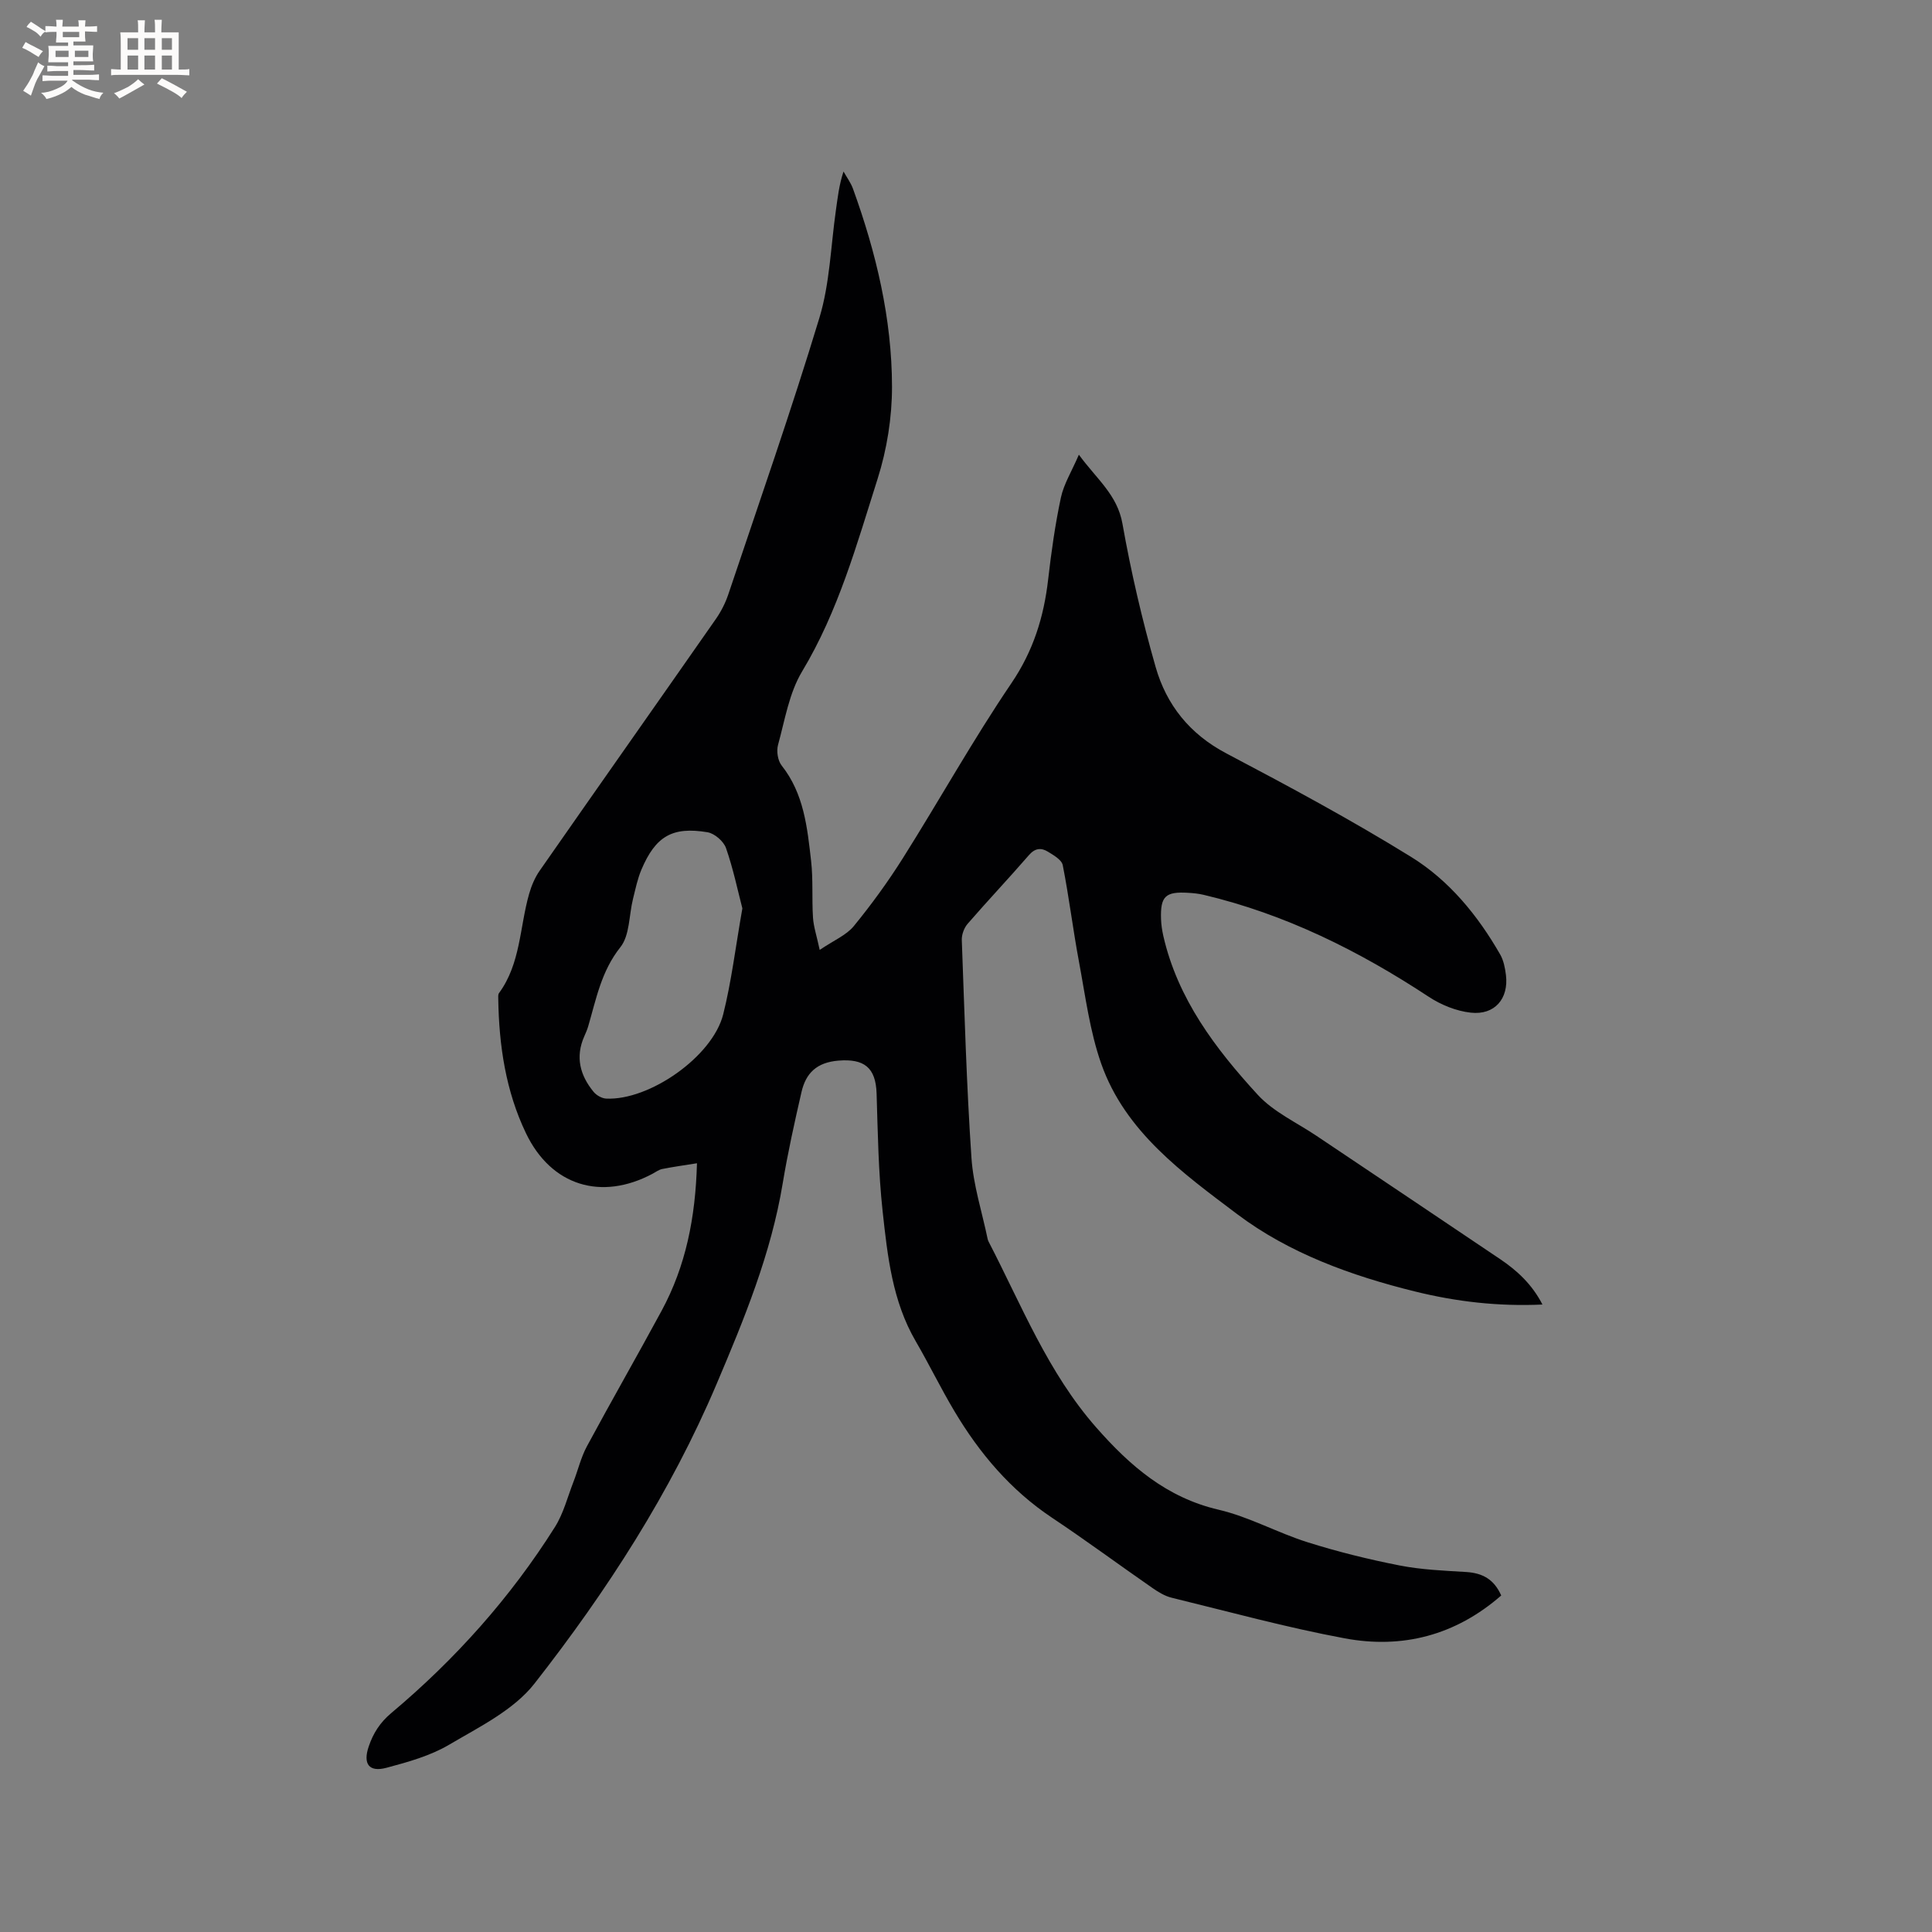 <svg enable-background="new 0 0 400 400" viewBox="0 0 400 400" xmlns="http://www.w3.org/2000/svg"><rect x="0" y="0" width="400" height="400" fill="#808080" stroke="none"/><path d="m310.81 330.33c-9.49 8.28-20.49 11.09-32.4 8.87-12.05-2.24-23.92-5.5-35.84-8.41-1.39-.34-2.72-1.15-3.92-1.98-6.97-4.83-13.79-9.88-20.84-14.58-8.58-5.72-15.02-13.34-20.22-22.08-2.82-4.73-5.23-9.7-8-14.46-4.85-8.33-5.84-17.66-6.85-26.89-.88-8.08-1-16.25-1.25-24.39-.17-5.43-2.61-7.25-7.91-6.82-4.49.37-6.74 2.59-7.64 6.51-1.44 6.27-2.84 12.56-3.89 18.91-2.41 14.57-7.97 28.07-13.68 41.52-9.54 22.5-22.73 42.89-37.7 62.02-4.29 5.49-11.4 8.97-17.64 12.65-3.92 2.32-8.55 3.61-13.01 4.8-3.63.97-4.91-.8-3.68-4.41.92-2.72 2.31-4.94 4.67-6.92 13.23-11.11 24.67-23.89 33.89-38.53 1.76-2.8 2.6-6.18 3.82-9.32.95-2.44 1.55-5.06 2.78-7.35 5.07-9.42 10.4-18.7 15.49-28.11 4.98-9.22 7-19.19 7.31-30.52-2.64.42-4.94.74-7.2 1.19-.7.14-1.33.63-1.99.98-10.61 5.66-20.99 2.51-26.21-8.38-4.19-8.72-5.59-18.16-5.74-27.79-.01-.42-.06-.95.16-1.24 4.48-6.11 4.26-13.63 6.22-20.5.48-1.69 1.2-3.41 2.2-4.84 12.12-17.39 24.34-34.72 36.47-52.1 1.07-1.54 1.96-3.28 2.56-5.05 6.4-19.07 13.05-38.07 18.88-57.31 2.15-7.1 2.35-14.8 3.41-22.24.37-2.59.64-5.2 1.58-8.05.67 1.19 1.51 2.32 1.97 3.59 4.79 13.23 8.05 26.86 8.07 40.94.01 6.38-1.05 13.01-2.98 19.09-4.32 13.6-8.14 27.42-15.63 39.88-2.69 4.47-3.57 10.07-4.99 15.23-.35 1.28-.05 3.24.75 4.25 4.62 5.83 5.31 12.84 6.1 19.76.44 3.87.14 7.81.39 11.71.12 1.9.76 3.76 1.39 6.71 2.95-2 5.52-3.05 7.06-4.93 3.67-4.49 7.11-9.22 10.2-14.13 7.56-12 14.47-24.43 22.43-36.16 4.54-6.69 6.72-13.72 7.61-21.5.65-5.68 1.45-11.36 2.64-16.94.6-2.8 2.22-5.39 3.72-8.87 3.7 5.07 7.96 8.29 9.02 14.28 1.77 9.99 4.08 19.91 6.87 29.67 2.24 7.85 7.06 13.9 14.64 17.89 12.93 6.81 25.83 13.75 38.25 21.43 7.87 4.86 13.81 12.11 18.45 20.21.71 1.24 1.01 2.8 1.19 4.25.59 4.9-2.33 8.34-7.29 7.79-3-.33-6.15-1.61-8.7-3.29-14.44-9.51-29.7-17.11-46.62-21.11-1.02-.24-2.09-.35-3.14-.41-4.76-.3-5.82.71-5.66 5.46.04 1.16.22 2.32.47 3.45 2.98 13.06 10.8 23.36 19.55 32.9 3.28 3.57 8.08 5.75 12.21 8.53 12.67 8.51 25.36 16.98 38.01 25.52 3.51 2.37 6.58 5.21 8.73 9.38-9.21.42-17.88-.6-26.42-2.71-13.16-3.25-26.06-7.92-36.79-16.01-11.19-8.44-23.19-17.03-28.15-31.16-2.36-6.72-3.27-13.98-4.59-21.04-1.25-6.66-2.06-13.41-3.37-20.05-.22-1.11-1.91-2.08-3.11-2.81-1.35-.82-2.62-.73-3.87.71-4.17 4.81-8.54 9.43-12.71 14.24-.74.85-1.25 2.25-1.21 3.37.56 15.04.98 30.09 2 45.1.38 5.64 2.19 11.19 3.35 16.78.04.21.12.41.22.6 6.82 13.16 12.27 27.07 22.27 38.44 6.99 7.95 14.56 14.51 25.33 17.02 6.31 1.47 12.18 4.77 18.4 6.73 6.24 1.97 12.64 3.55 19.06 4.81 4.54.89 9.23 1.08 13.87 1.36 3.31.23 5.69 1.49 7.18 4.86zm-157.11-142.26c-.96-3.68-1.89-8.19-3.39-12.49-.49-1.4-2.36-3.02-3.82-3.27-7.31-1.22-10.77.84-13.7 7.76-.81 1.92-1.23 4.02-1.74 6.06-.84 3.37-.65 7.52-2.61 9.98-3.95 4.96-5 10.71-6.66 16.38-.21.71-.51 1.39-.81 2.07-1.89 4.26-.89 8.08 1.94 11.51.58.7 1.68 1.33 2.57 1.38 8.94.45 22.05-8.69 24.25-17.44 1.72-6.85 2.55-13.91 3.97-21.94z" fill="#010103"/><g fill="#fcfbfa"><path d="m6.8 9.5c.6.3 1.3.7 2.1 1.1-.4.4-.7.8-.9 1.2-.7-.4-1.3-.8-1.8-1.1s-1.1-.6-1.6-.8c.2-.4.5-.8.7-1.2.4.2.8.5 1.5.8zm.9 6.9c-.3.6-.5 1.1-.7 1.7s-.4 1.1-.6 1.7c-.6-.4-1.1-.7-1.6-1 .7-1 1.2-1.8 1.5-2.4.3-.5.6-1.1.8-1.7.3-.6.5-1.2.8-1.8.3.3.8.6 1.3.8-.7 1.3-1.2 2.2-1.5 2.7zm.1-11c.4.3 1 .7 1.7 1.1-.5.2-.8.6-1.1 1.1-.5-.6-1-1-1.4-1.2s-.9-.6-1.5-.8c.2-.4.5-.7.9-1.1.5.3.9.6 1.4.9zm10.5 13.1c1 .4 2 .6 3.1.7-.4.4-.7.8-.8 1.3-.9-.2-1.9-.6-3-.9-1-.4-2-.9-2.8-1.6-.5.4-1.1.9-1.9 1.3s-1.9.9-3.3 1.2c-.1-.3-.5-.8-1.1-1.3 1 0 2.1-.3 3.2-.8 1.2-.5 1.9-1 2.3-1.7h-3.2c-.4 0-1 0-2 .1v-1.2c1 0 1.7.1 2 .1h3.3v-1h-2.3c-.2 0-.9 0-2 .1v-1.2c1.2 0 1.9.1 2 .1h2.3v-.8h-4.1c0-.7.1-1.2.1-1.6 0-.5 0-1.1-.1-1.8h4.1v-.7h-2.5c0-.6.1-1.1.1-1.6v-.6h-.5c-.4 0-1 0-1.8.1v-1.3c1.2 0 1.9.1 2.1.1h.2c0-.3 0-.8-.1-1.4h1.4c0 .6-.1 1-.1 1.4h3.4c0-.4 0-.8-.1-1.3h1.5c0 .4-.1.9-.1 1.3.7 0 1.5 0 2.5-.1v1.2c-1 0-1.8-.1-2.5-.1v.6c0 .3 0 .8.1 1.5h-2.5v.8h4.1c0 .7-.1 1.3-.1 1.8s0 1 .1 1.5h-4.1v.8h1.4c.8 0 1.8 0 2.9-.1v1.2c-1 0-1.9-.1-2.8-.1h-1.5v1h3.2c.3 0 1 0 2.1-.1v1.2c-1.1 0-1.8-.1-2.1-.1h-3.4l-.1.1c1.4 1 2.4 1.5 3.4 1.9zm-4.1-6.7v-1.3h-2.7v1.3zm2.2-4.1v-1.1h-3.4v1.1zm1.9 4.1v-1.3h-2.8v1.3z"/><path d="m37 6.7v2.3 5.4c1 0 1.8 0 2.2-.1v1.3c-.6 0-1.5-.1-2.5-.1h-11.9c-.7 0-1.3 0-1.8.1v-1.3c.5 0 1.1.1 2 .1v-5.2c0-1 0-1.8-.1-2.5h3.7c0-1.3 0-2.1-.1-2.5h1.5c0 .4-.1 1.3-.1 2.5h2.2c0-1.2 0-2.1-.1-2.6h1.5c0 .4-.1 1.3-.1 2.6zm-12.3 13.7c-.3-.4-.7-.8-1.1-1.1 1.1-.4 2.1-.9 2.9-1.3.8-.5 1.5-1 2.1-1.6.4.4.9.8 1.3 1.1-2.5 1.4-4.2 2.4-5.2 2.9zm3.9-10.1v-2.4h-2.2v2.4zm0 4.1v-2.9h-2.2v2.9zm3.5-4.1v-2.4h-2.2v2.4zm0 4.1v-2.9h-2.2v2.9zm.4 2.9 1-1.1c.6.3 1.4.7 2.5 1.3s2 1.1 2.7 1.5c-.4.4-.8.8-1.1 1.3-.8-.8-2.5-1.7-5.1-3zm3.1-7v-2.4h-2.1v2.4zm0 4.1v-2.9h-2.1v2.9z"/></g></svg>